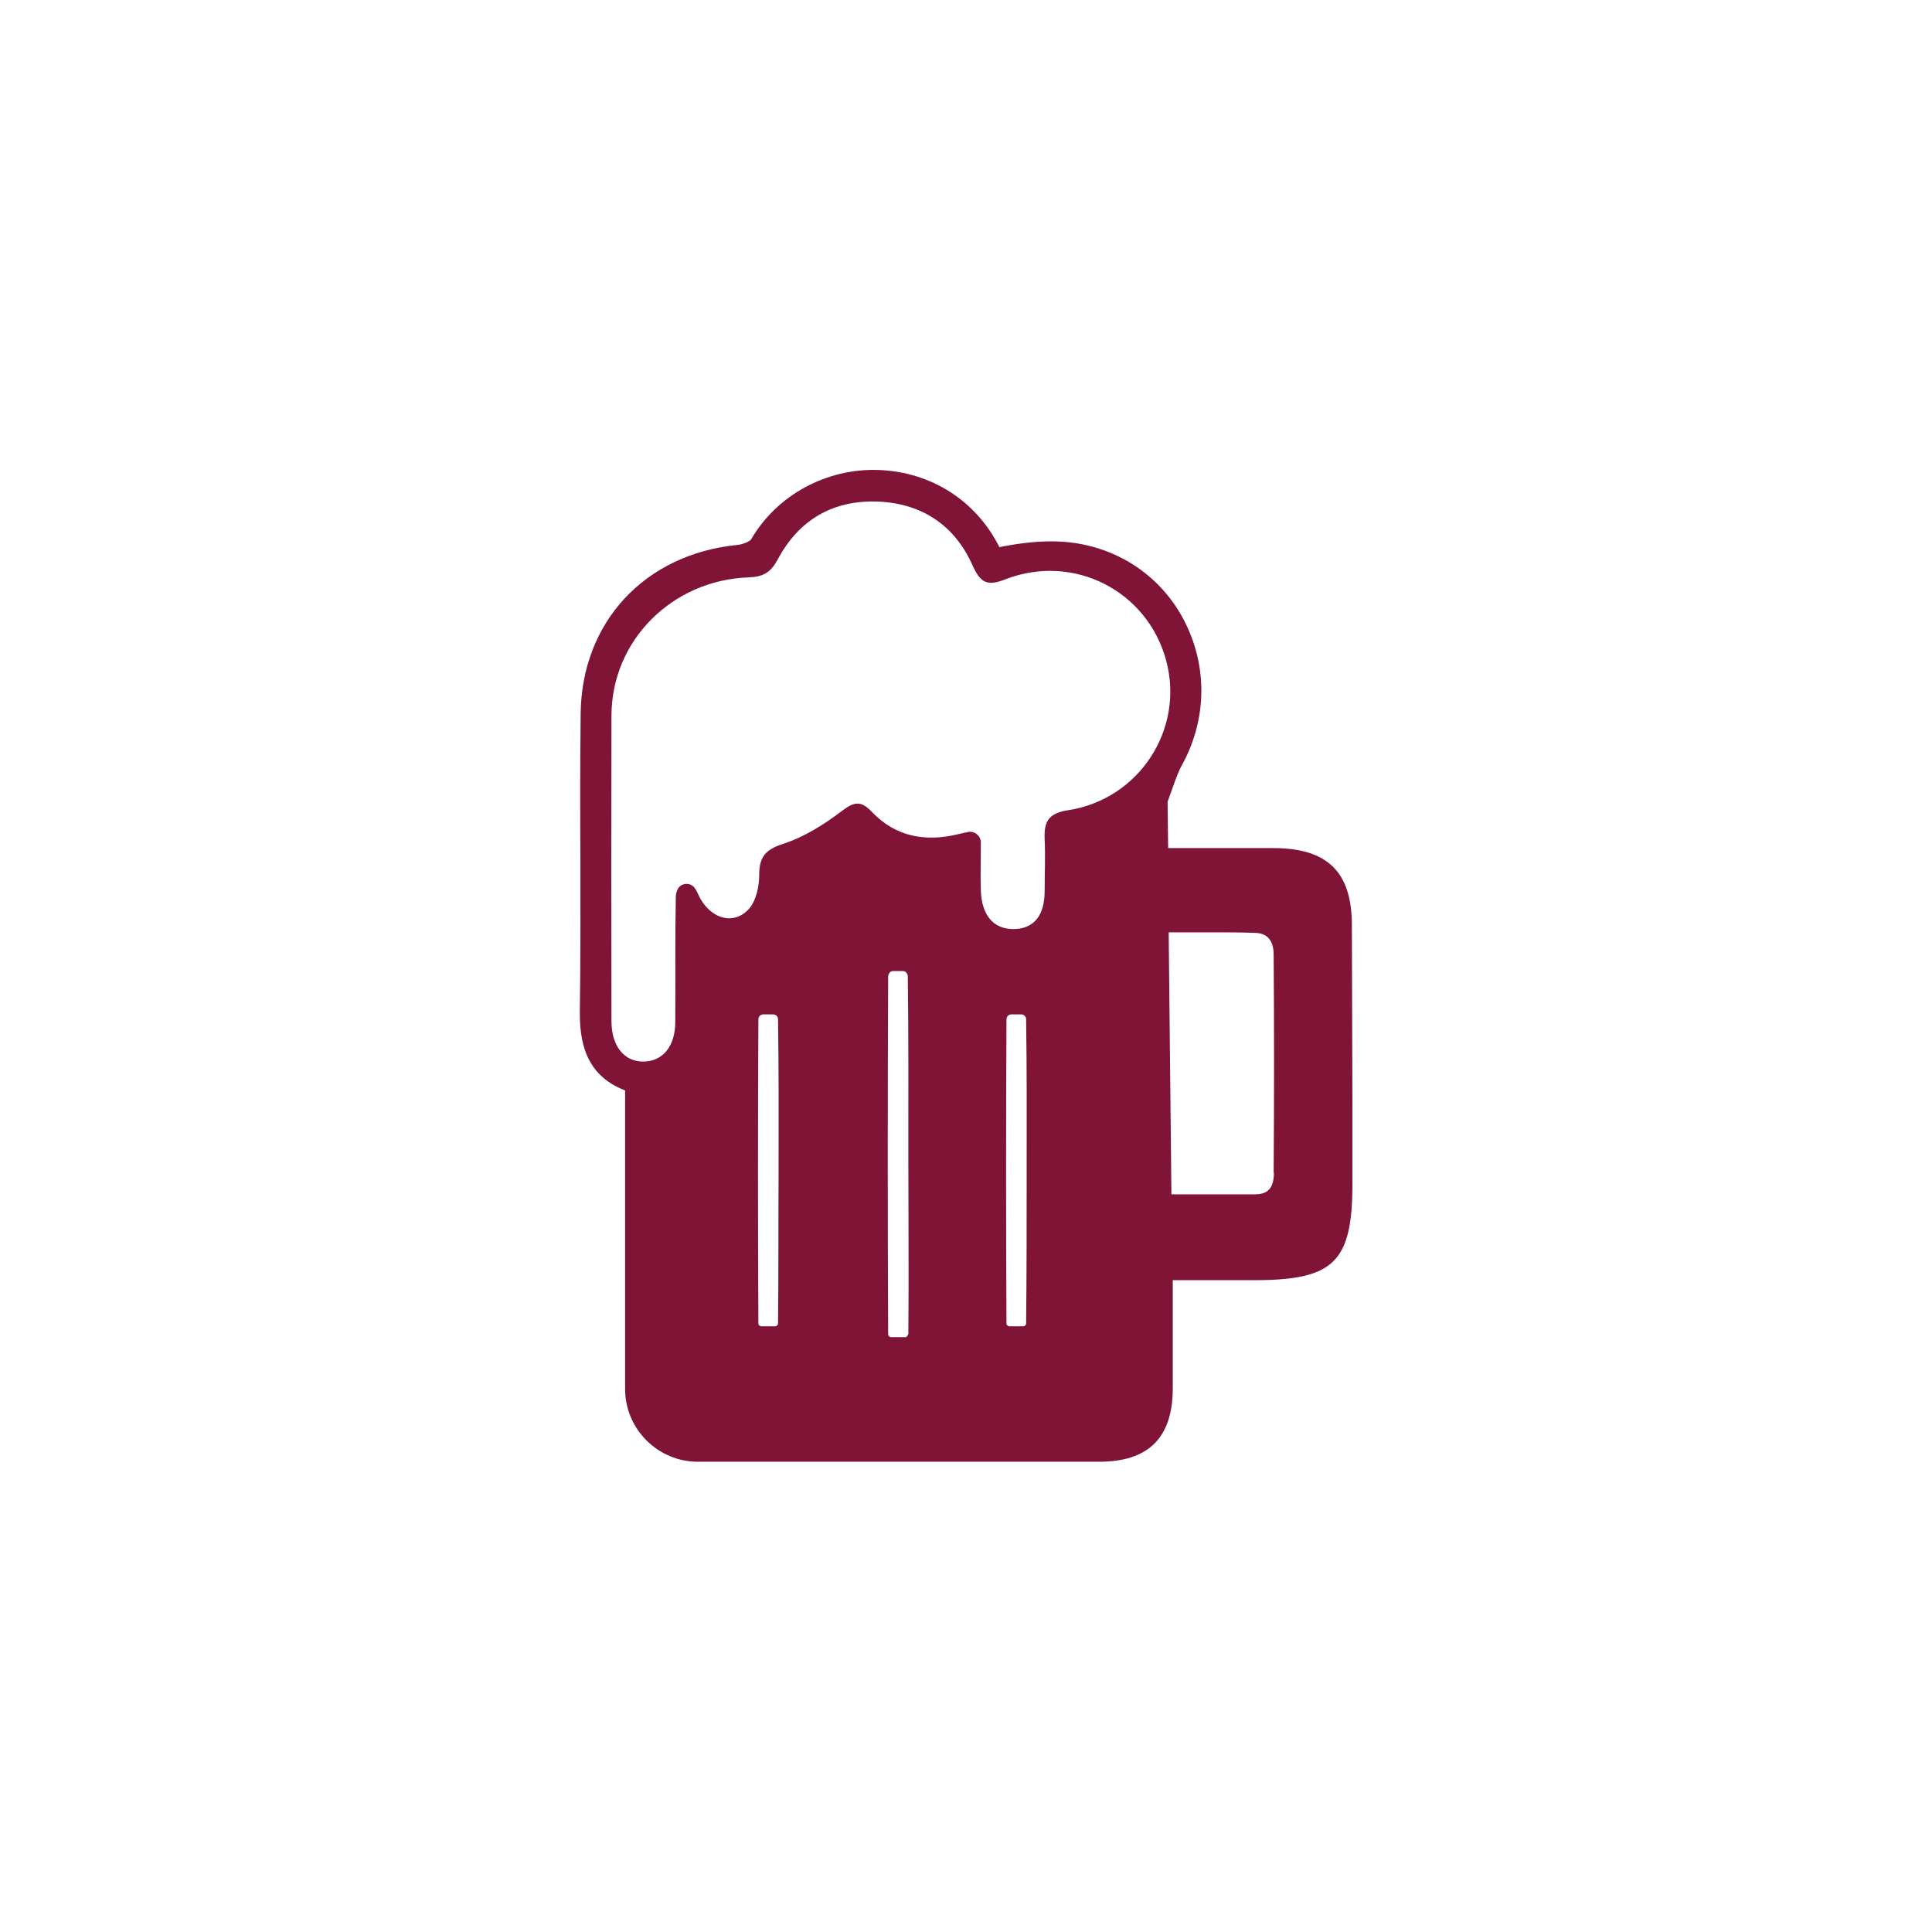 <?xml version="1.0" encoding="UTF-8"?>
<svg xmlns="http://www.w3.org/2000/svg" id="Layer_1" data-name="Layer 1" version="1.1" viewBox="0 0 70.87 70.87">
  <defs>
    <style>
      .cls-1 {
        fill: #801436;
        stroke-width: 0px;
      }
    </style>
  </defs>
  <path class="cls-1" d="M49.59,33.94c0-1.95-.89-2.82-2.85-2.83h-3.89l-.02-1.7c.07-.19.13-.37.19-.53.12-.33.21-.59.34-.82.86-1.57.94-3.39.22-5-.69-1.55-2.03-2.66-3.68-3.05-.92-.22-1.94-.2-3.24.06-.85-1.7-2.5-2.76-4.43-2.83-1.9-.07-3.73.91-4.68,2.55-.04.06-.28.18-.51.2-3.39.34-5.7,2.83-5.74,6.18-.02,1.76-.02,3.51-.01,5.27,0,1.88.01,3.76-.02,5.64-.01,1.07.17,2.35,1.66,2.92v10.95c0,1.47,1.2,2.67,2.67,2.67h14.72c1.81,0,2.69-.88,2.7-2.67v-3.99h2.98c2.93,0,3.61-.66,3.61-3.54v-2.77c-.01-2.24-.01-4.47-.02-6.71ZM28.54,48.57s-.04.08-.09.08h-.55s-.08-.04-.08-.08c-.02-3.73-.02-7.45,0-11.18,0-.1.08-.18.18-.18h.36c.1,0,.18.08.18.18.03,1.86.02,3.75.02,5.62-.01,1.83,0,3.73-.02,5.56ZM33.31,48.95s-.04.1-.09.1h-.56s-.08-.04-.08-.1c-.02-4.37-.02-8.75,0-13.12,0-.12.08-.21.18-.21h.36c.1,0,.18.09.18.21.03,2.19.02,4.41.02,6.59s.02,4.37,0,6.53ZM37.64,48.57s-.04.08-.09.08h-.55s-.08-.04-.08-.08c-.02-3.73-.02-7.45,0-11.18,0-.1.08-.18.18-.18h.36c.1,0,.18.08.18.18.03,1.86.02,3.75.02,5.62,0,1.83,0,3.73-.02,5.56ZM39.18,29.72c-.73.11-.89.43-.86,1.07.03.63,0,1.26,0,1.89,0,.92-.41,1.4-1.15,1.4s-1.16-.52-1.19-1.41c-.02-.57,0-1.13,0-1.76,0-.25-.23-.44-.47-.39-.14.03-.25.05-.36.08-1.2.29-2.29.1-3.16-.81-.4-.42-.64-.4-1.11-.04-.66.5-1.39.96-2.17,1.21-.64.21-.86.48-.86,1.13,0,.42-.11.93-.36,1.23-.59.68-1.51.36-1.9-.56-.03-.07-.07-.14-.12-.2-.17-.22-.53-.17-.63.1-.03.08-.05.15-.05.23-.03,1.53-.01,3.07-.02,4.6,0,.88-.45,1.43-1.14,1.45-.72.02-1.2-.55-1.2-1.48-.01-3.74-.01-7.48,0-11.22.01-2.77,2.25-4.96,5.02-5.06.53-.02.81-.16,1.08-.66.77-1.45,2.03-2.19,3.69-2.12,1.61.07,2.81.88,3.46,2.35.29.64.54.76,1.2.5,2.51-.97,5.22.43,5.9,2.99.67,2.5-.98,5.07-3.59,5.48ZM46.73,43.02c0,.68-.34.78-.67.79-.6,0-1.19,0-1.8,0h-1.29l-.1-9.61h1.65c.47,0,.98,0,1.5.02.46,0,.7.28.7.79.02,2.57.02,5.27,0,8Z"></path>
</svg>
